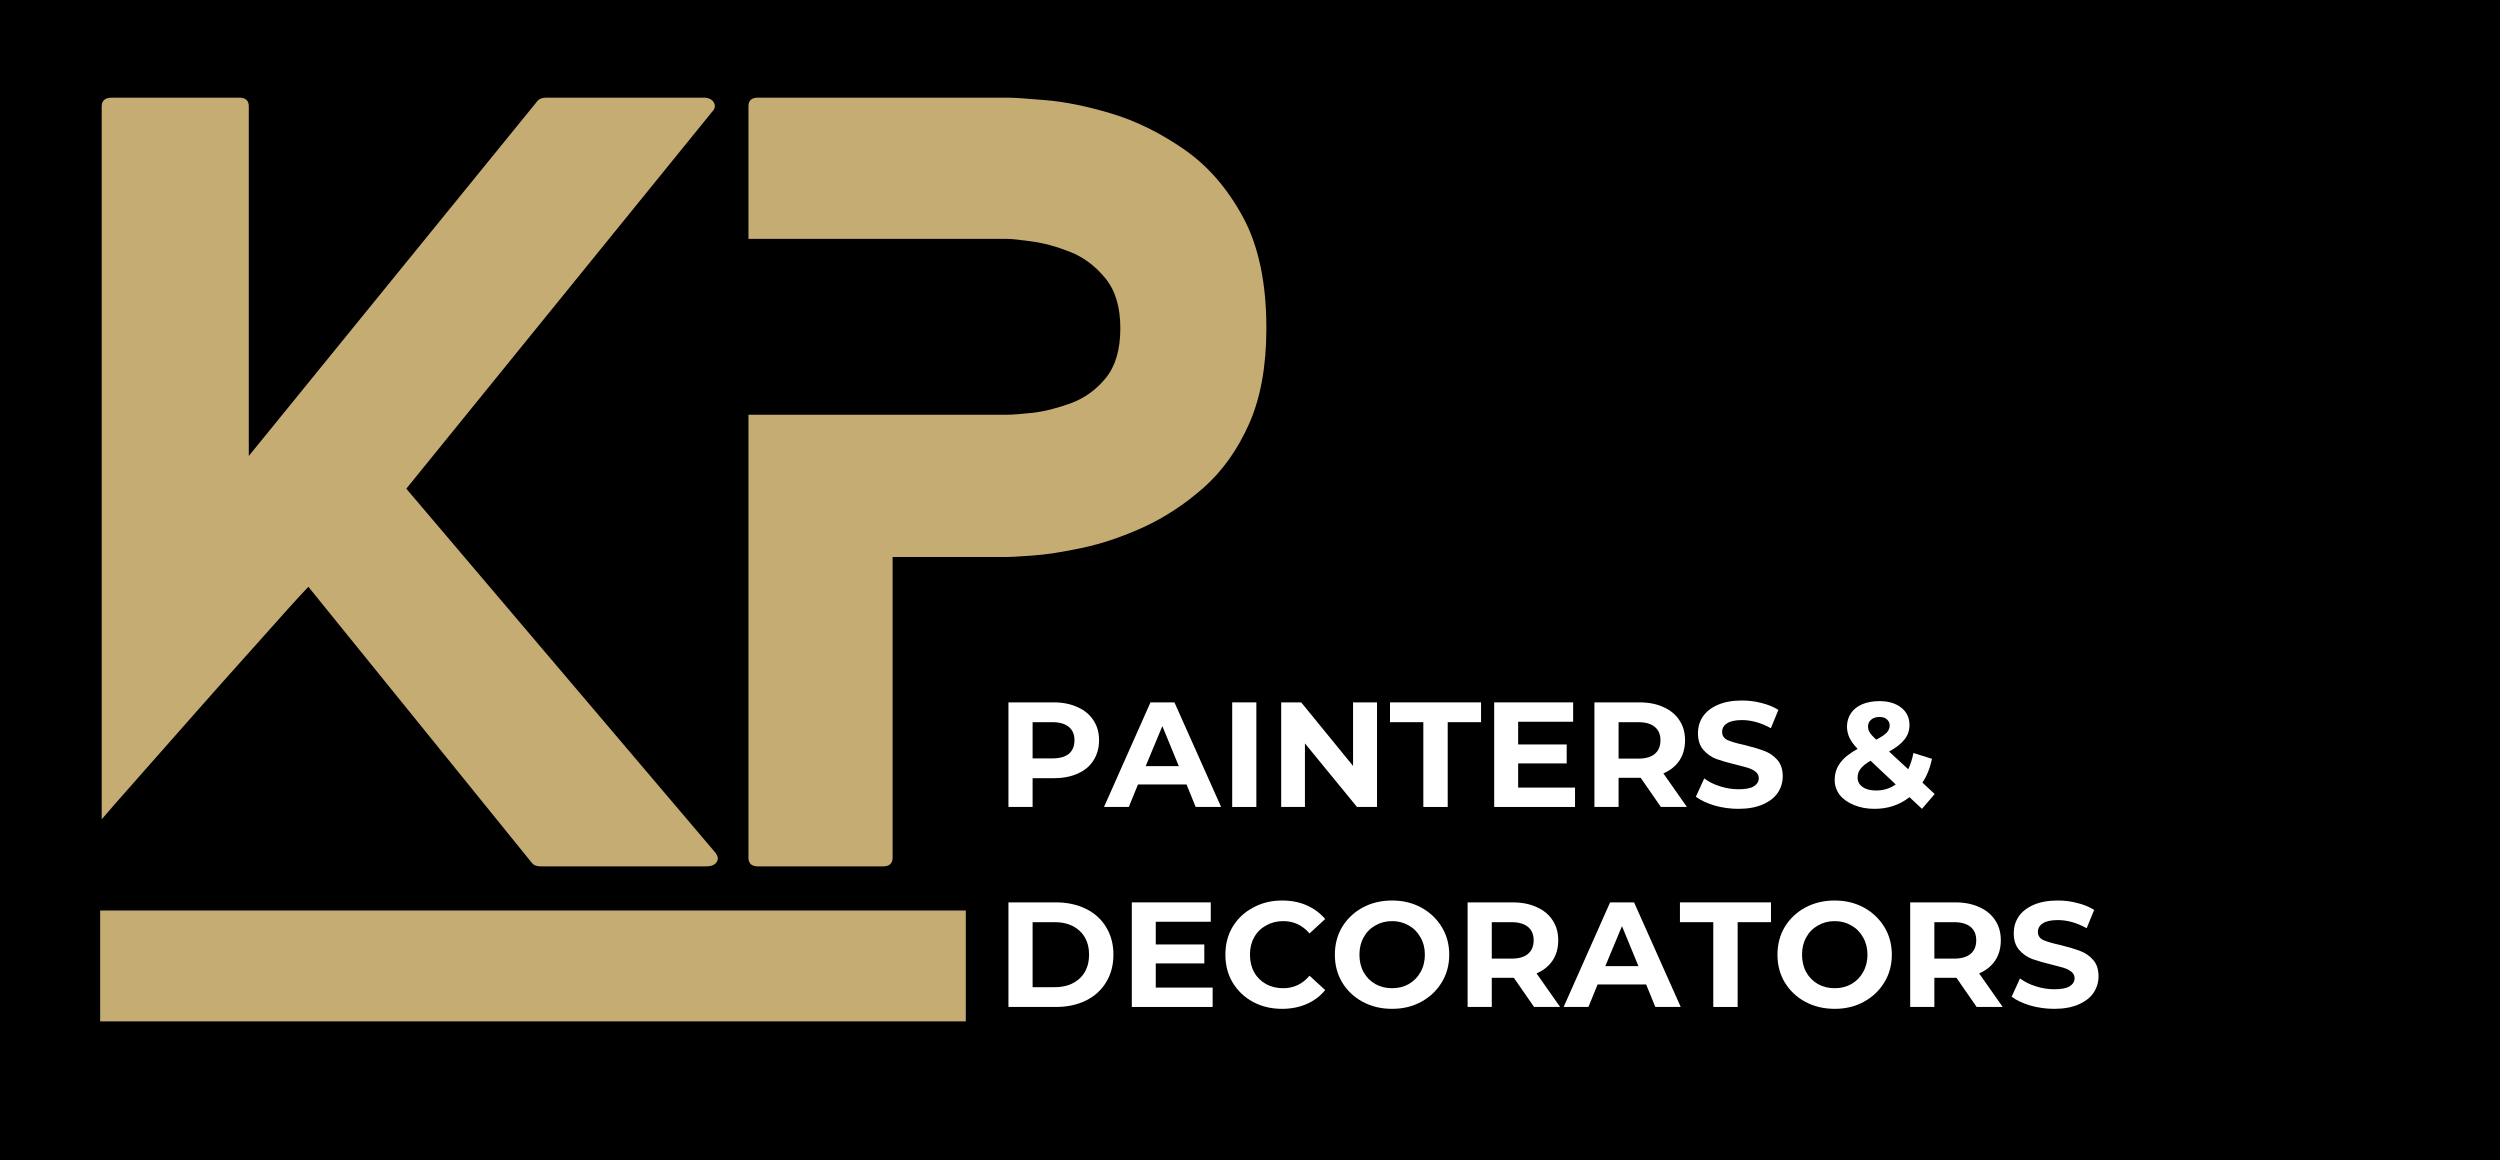 <svg version="1.0" preserveAspectRatio="xMidYMid meet" viewBox="99.75 139.5 187.5 87" zoomAndPan="magnify" xmlns:xlink="http://www.w3.org/1999/xlink" xmlns="http://www.w3.org/2000/svg" style="max-height: 500px" width="187.5" height="87"><defs><g/></defs><rect fill-opacity="1" height="450" y="-37.5" fill="#ffffff" width="450" x="-37.5"/><rect fill-opacity="1" height="450" y="-37.5" fill="#000000" width="450" x="-37.5"/><g fill-opacity="1" fill="#c5ac73"><g transform="translate(107.378, 204.479)"><g><path d="M 45.984 -1.078 C 46.223 -0.797 46.27 -0.547 46.125 -0.328 C 45.977 -0.109 45.719 0 45.344 0 L 32.938 0 C 32.645 0 32.43 -0.07 32.297 -0.219 L 15.5 -20.969 C 15.258 -20.727 14.719 -20.141 13.875 -19.203 C 13.031 -18.266 12.02 -17.133 10.844 -15.812 C 9.664 -14.5 8.453 -13.133 7.203 -11.719 C 5.953 -10.301 4.773 -8.969 3.672 -7.719 C 2.566 -6.469 1.676 -5.457 1 -4.688 C 0.332 -3.914 0 -3.531 0 -3.531 L 0 -57.016 C 0 -57.441 0.266 -57.656 0.797 -57.656 L 10.312 -57.656 C 10.789 -57.656 11.031 -57.441 11.031 -57.016 L 11.031 -30.781 L 32.719 -57.453 C 32.863 -57.586 33.082 -57.656 33.375 -57.656 L 45.125 -57.656 C 45.508 -57.656 45.77 -57.535 45.906 -57.297 C 46.051 -57.055 46.004 -56.816 45.766 -56.578 L 22.844 -28.328 Z M 45.984 -1.078"/></g></g></g><g fill-opacity="1" fill="#c5ac73"><g transform="translate(155.884, 204.479)"><g><path d="M 19.391 -57.656 C 19.867 -57.656 20.828 -57.594 22.266 -57.469 C 23.711 -57.352 25.359 -57.02 27.203 -56.469 C 29.055 -55.914 30.867 -55.023 32.641 -53.797 C 34.422 -52.578 35.898 -50.883 37.078 -48.719 C 38.254 -46.562 38.844 -43.773 38.844 -40.359 C 38.844 -37.523 38.41 -35.133 37.547 -33.188 C 36.68 -31.238 35.539 -29.641 34.125 -28.391 C 32.707 -27.148 31.207 -26.164 29.625 -25.438 C 28.039 -24.719 26.516 -24.203 25.047 -23.891 C 23.578 -23.578 22.328 -23.383 21.297 -23.312 C 20.266 -23.238 19.629 -23.203 19.391 -23.203 L 10.812 -23.203 L 10.812 -0.656 C 10.812 -0.219 10.57 0 10.094 0 L 0.719 0 C 0.238 0 0 -0.219 0 -0.656 L 0 -33.875 L 19.391 -33.875 C 19.773 -33.875 20.41 -33.922 21.297 -34.016 C 22.18 -34.117 23.141 -34.359 24.172 -34.734 C 25.211 -35.117 26.094 -35.754 26.812 -36.641 C 27.531 -37.535 27.891 -38.773 27.891 -40.359 C 27.891 -41.953 27.516 -43.203 26.766 -44.109 C 26.023 -45.023 25.141 -45.688 24.109 -46.094 C 23.078 -46.5 22.113 -46.758 21.219 -46.875 C 20.332 -47 19.723 -47.062 19.391 -47.062 L 0 -47.062 L 0 -57.016 C 0 -57.441 0.238 -57.656 0.719 -57.656 Z M 19.391 -57.656"/></g></g></g><path stroke-miterlimit="4" stroke-opacity="1" stroke-width="12" stroke="#c5ac73" d="M 0.003 6.001 L 93.688 6.001" stroke-linejoin="miter" fill="none" transform="matrix(0.693, 0, 0, 0.693, 107.26, 207.787)" stroke-linecap="butt"/><g fill-opacity="1" fill="#ffffff"><g transform="translate(174.445, 200.022)"><g><path d="M 4.328 -7.844 C 5.016 -7.844 5.613 -7.723 6.125 -7.484 C 6.645 -7.254 7.039 -6.926 7.312 -6.5 C 7.594 -6.082 7.734 -5.582 7.734 -5 C 7.734 -4.426 7.594 -3.922 7.312 -3.484 C 7.039 -3.055 6.645 -2.727 6.125 -2.5 C 5.613 -2.27 5.016 -2.156 4.328 -2.156 L 2.75 -2.156 L 2.75 0 L 0.938 0 L 0.938 -7.844 Z M 4.219 -3.641 C 4.77 -3.641 5.188 -3.754 5.469 -3.984 C 5.75 -4.223 5.891 -4.562 5.891 -5 C 5.891 -5.438 5.75 -5.77 5.469 -6 C 5.188 -6.238 4.77 -6.359 4.219 -6.359 L 2.75 -6.359 L 2.75 -3.641 Z M 4.219 -3.641"/></g></g></g><g fill-opacity="1" fill="#ffffff"><g transform="translate(182.645, 200.022)"><g><path d="M 6.094 -1.688 L 2.453 -1.688 L 1.766 0 L -0.094 0 L 3.391 -7.844 L 5.188 -7.844 L 8.688 0 L 6.781 0 Z M 5.516 -3.062 L 4.281 -6.062 L 3.031 -3.062 Z M 5.516 -3.062"/></g></g></g><g fill-opacity="1" fill="#ffffff"><g transform="translate(191.227, 200.022)"><g><path d="M 0.938 -7.844 L 2.75 -7.844 L 2.75 0 L 0.938 0 Z M 0.938 -7.844"/></g></g></g><g fill-opacity="1" fill="#ffffff"><g transform="translate(194.901, 200.022)"><g><path d="M 8.125 -7.844 L 8.125 0 L 6.625 0 L 2.719 -4.766 L 2.719 0 L 0.938 0 L 0.938 -7.844 L 2.438 -7.844 L 6.328 -3.078 L 6.328 -7.844 Z M 8.125 -7.844"/></g></g></g><g fill-opacity="1" fill="#ffffff"><g transform="translate(203.953, 200.022)"><g><path d="M 2.547 -6.359 L 0.047 -6.359 L 0.047 -7.844 L 6.875 -7.844 L 6.875 -6.359 L 4.375 -6.359 L 4.375 0 L 2.547 0 Z M 2.547 -6.359"/></g></g></g><g fill-opacity="1" fill="#ffffff"><g transform="translate(210.877, 200.022)"><g><path d="M 7 -1.453 L 7 0 L 0.938 0 L 0.938 -7.844 L 6.859 -7.844 L 6.859 -6.391 L 2.734 -6.391 L 2.734 -4.688 L 6.375 -4.688 L 6.375 -3.266 L 2.734 -3.266 L 2.734 -1.453 Z M 7 -1.453"/></g></g></g><g fill-opacity="1" fill="#ffffff"><g transform="translate(218.394, 200.022)"><g><path d="M 5.922 0 L 4.406 -2.188 L 2.75 -2.188 L 2.75 0 L 0.938 0 L 0.938 -7.844 L 4.328 -7.844 C 5.016 -7.844 5.613 -7.723 6.125 -7.484 C 6.645 -7.254 7.039 -6.926 7.312 -6.5 C 7.594 -6.082 7.734 -5.582 7.734 -5 C 7.734 -4.414 7.594 -3.91 7.312 -3.484 C 7.031 -3.066 6.629 -2.742 6.109 -2.516 L 7.875 0 Z M 5.891 -5 C 5.891 -5.438 5.75 -5.77 5.469 -6 C 5.188 -6.238 4.77 -6.359 4.219 -6.359 L 2.75 -6.359 L 2.75 -3.625 L 4.219 -3.625 C 4.77 -3.625 5.188 -3.742 5.469 -3.984 C 5.75 -4.223 5.891 -4.562 5.891 -5 Z M 5.891 -5"/></g></g></g><g fill-opacity="1" fill="#ffffff"><g transform="translate(226.628, 200.022)"><g><path d="M 3.5 0.141 C 2.883 0.141 2.285 0.055 1.703 -0.109 C 1.129 -0.285 0.664 -0.504 0.312 -0.766 L 0.938 -2.141 C 1.27 -1.891 1.664 -1.691 2.125 -1.547 C 2.594 -1.398 3.055 -1.328 3.516 -1.328 C 4.035 -1.328 4.414 -1.398 4.656 -1.547 C 4.906 -1.703 5.031 -1.906 5.031 -2.156 C 5.031 -2.344 4.957 -2.5 4.812 -2.625 C 4.664 -2.75 4.477 -2.848 4.25 -2.922 C 4.02 -2.992 3.711 -3.078 3.328 -3.172 C 2.734 -3.316 2.242 -3.457 1.859 -3.594 C 1.473 -3.738 1.145 -3.969 0.875 -4.281 C 0.602 -4.594 0.469 -5.008 0.469 -5.531 C 0.469 -5.988 0.586 -6.398 0.828 -6.766 C 1.078 -7.141 1.453 -7.438 1.953 -7.656 C 2.453 -7.875 3.062 -7.984 3.781 -7.984 C 4.281 -7.984 4.766 -7.922 5.234 -7.797 C 5.711 -7.68 6.133 -7.508 6.5 -7.281 L 5.938 -5.906 C 5.207 -6.312 4.484 -6.516 3.766 -6.516 C 3.254 -6.516 2.879 -6.43 2.641 -6.266 C 2.398 -6.109 2.281 -5.895 2.281 -5.625 C 2.281 -5.352 2.414 -5.148 2.688 -5.016 C 2.969 -4.891 3.398 -4.766 3.984 -4.641 C 4.578 -4.492 5.062 -4.348 5.438 -4.203 C 5.82 -4.066 6.148 -3.844 6.422 -3.531 C 6.691 -3.227 6.828 -2.816 6.828 -2.297 C 6.828 -1.848 6.703 -1.438 6.453 -1.062 C 6.203 -0.695 5.828 -0.406 5.328 -0.188 C 4.828 0.031 4.219 0.141 3.5 0.141 Z M 3.5 0.141"/></g></g></g><g fill-opacity="1" fill="#ffffff"><g transform="translate(233.776, 200.022)"><g/></g></g><g fill-opacity="1" fill="#ffffff"><g transform="translate(236.946, 200.022)"><g><path d="M 6.953 0.141 L 6.016 -0.734 C 5.266 -0.148 4.391 0.141 3.391 0.141 C 2.828 0.141 2.316 0.047 1.859 -0.141 C 1.398 -0.328 1.039 -0.582 0.781 -0.906 C 0.531 -1.238 0.406 -1.609 0.406 -2.016 C 0.406 -2.504 0.539 -2.93 0.812 -3.297 C 1.082 -3.672 1.52 -4.023 2.125 -4.359 C 1.844 -4.648 1.641 -4.926 1.516 -5.188 C 1.391 -5.457 1.328 -5.734 1.328 -6.016 C 1.328 -6.398 1.426 -6.738 1.625 -7.031 C 1.82 -7.32 2.102 -7.547 2.469 -7.703 C 2.844 -7.859 3.273 -7.938 3.766 -7.938 C 4.441 -7.938 4.984 -7.773 5.391 -7.453 C 5.805 -7.129 6.016 -6.691 6.016 -6.141 C 6.016 -5.734 5.891 -5.375 5.641 -5.062 C 5.398 -4.75 5.016 -4.445 4.484 -4.156 L 5.922 -2.828 C 6.086 -3.18 6.219 -3.586 6.312 -4.047 L 7.703 -3.609 C 7.555 -2.91 7.316 -2.316 6.984 -1.828 L 7.906 -0.969 Z M 3.766 -6.75 C 3.504 -6.75 3.297 -6.68 3.141 -6.547 C 2.984 -6.422 2.906 -6.25 2.906 -6.031 C 2.906 -5.875 2.945 -5.727 3.031 -5.594 C 3.113 -5.457 3.273 -5.273 3.516 -5.047 C 3.898 -5.242 4.164 -5.422 4.312 -5.578 C 4.457 -5.742 4.531 -5.922 4.531 -6.109 C 4.531 -6.297 4.461 -6.445 4.328 -6.562 C 4.203 -6.688 4.016 -6.75 3.766 -6.75 Z M 3.516 -1.234 C 4.055 -1.234 4.547 -1.383 4.984 -1.688 L 3.094 -3.469 C 2.738 -3.258 2.488 -3.055 2.344 -2.859 C 2.195 -2.672 2.125 -2.453 2.125 -2.203 C 2.125 -1.91 2.25 -1.676 2.5 -1.5 C 2.75 -1.32 3.086 -1.234 3.516 -1.234 Z M 3.516 -1.234"/></g></g></g><g fill-opacity="1" fill="#ffffff"><g transform="translate(174.445, 215.022)"><g><path d="M 0.938 -7.844 L 4.5 -7.844 C 5.344 -7.844 6.094 -7.68 6.75 -7.359 C 7.406 -7.035 7.91 -6.578 8.266 -5.984 C 8.629 -5.391 8.812 -4.703 8.812 -3.922 C 8.812 -3.141 8.629 -2.453 8.266 -1.859 C 7.91 -1.266 7.406 -0.805 6.75 -0.484 C 6.094 -0.16 5.344 0 4.5 0 L 0.938 0 Z M 4.406 -1.484 C 5.188 -1.484 5.812 -1.703 6.281 -2.141 C 6.75 -2.578 6.984 -3.172 6.984 -3.922 C 6.984 -4.672 6.75 -5.266 6.281 -5.703 C 5.812 -6.141 5.188 -6.359 4.406 -6.359 L 2.75 -6.359 L 2.75 -1.484 Z M 4.406 -1.484"/></g></g></g><g fill-opacity="1" fill="#ffffff"><g transform="translate(183.698, 215.022)"><g><path d="M 7 -1.453 L 7 0 L 0.938 0 L 0.938 -7.844 L 6.859 -7.844 L 6.859 -6.391 L 2.734 -6.391 L 2.734 -4.688 L 6.375 -4.688 L 6.375 -3.266 L 2.734 -3.266 L 2.734 -1.453 Z M 7 -1.453"/></g></g></g><g fill-opacity="1" fill="#ffffff"><g transform="translate(191.216, 215.022)"><g><path d="M 4.688 0.141 C 3.883 0.141 3.16 -0.031 2.516 -0.375 C 1.867 -0.727 1.359 -1.211 0.984 -1.828 C 0.617 -2.441 0.438 -3.141 0.438 -3.922 C 0.438 -4.703 0.617 -5.398 0.984 -6.016 C 1.359 -6.629 1.867 -7.109 2.516 -7.453 C 3.16 -7.805 3.883 -7.984 4.688 -7.984 C 5.375 -7.984 5.988 -7.863 6.531 -7.625 C 7.082 -7.383 7.547 -7.039 7.922 -6.594 L 6.75 -5.516 C 6.219 -6.129 5.562 -6.438 4.781 -6.438 C 4.301 -6.438 3.867 -6.328 3.484 -6.109 C 3.098 -5.898 2.801 -5.602 2.594 -5.219 C 2.383 -4.844 2.281 -4.41 2.281 -3.922 C 2.281 -3.43 2.383 -2.992 2.594 -2.609 C 2.801 -2.234 3.098 -1.938 3.484 -1.719 C 3.867 -1.508 4.301 -1.406 4.781 -1.406 C 5.562 -1.406 6.219 -1.719 6.75 -2.344 L 7.922 -1.266 C 7.547 -0.805 7.082 -0.457 6.531 -0.219 C 5.977 0.02 5.363 0.141 4.688 0.141 Z M 4.688 0.141"/></g></g></g><g fill-opacity="1" fill="#ffffff"><g transform="translate(199.427, 215.022)"><g><path d="M 4.734 0.141 C 3.91 0.141 3.172 -0.035 2.516 -0.391 C 1.867 -0.742 1.359 -1.227 0.984 -1.844 C 0.617 -2.457 0.438 -3.148 0.438 -3.922 C 0.438 -4.691 0.617 -5.383 0.984 -6 C 1.359 -6.613 1.867 -7.098 2.516 -7.453 C 3.172 -7.805 3.91 -7.984 4.734 -7.984 C 5.547 -7.984 6.273 -7.805 6.922 -7.453 C 7.566 -7.098 8.078 -6.613 8.453 -6 C 8.828 -5.383 9.016 -4.691 9.016 -3.922 C 9.016 -3.148 8.828 -2.457 8.453 -1.844 C 8.078 -1.227 7.566 -0.742 6.922 -0.391 C 6.273 -0.035 5.547 0.141 4.734 0.141 Z M 4.734 -1.406 C 5.191 -1.406 5.609 -1.508 5.984 -1.719 C 6.359 -1.938 6.648 -2.234 6.859 -2.609 C 7.078 -2.992 7.188 -3.43 7.188 -3.922 C 7.188 -4.41 7.078 -4.844 6.859 -5.219 C 6.648 -5.602 6.359 -5.898 5.984 -6.109 C 5.609 -6.328 5.191 -6.438 4.734 -6.438 C 4.266 -6.438 3.844 -6.328 3.469 -6.109 C 3.094 -5.898 2.801 -5.602 2.594 -5.219 C 2.383 -4.844 2.281 -4.41 2.281 -3.922 C 2.281 -3.43 2.383 -2.992 2.594 -2.609 C 2.801 -2.234 3.094 -1.938 3.469 -1.719 C 3.844 -1.508 4.266 -1.406 4.734 -1.406 Z M 4.734 -1.406"/></g></g></g><g fill-opacity="1" fill="#ffffff"><g transform="translate(208.883, 215.022)"><g><path d="M 5.922 0 L 4.406 -2.188 L 2.75 -2.188 L 2.75 0 L 0.938 0 L 0.938 -7.844 L 4.328 -7.844 C 5.016 -7.844 5.613 -7.723 6.125 -7.484 C 6.645 -7.254 7.039 -6.926 7.312 -6.5 C 7.594 -6.082 7.734 -5.582 7.734 -5 C 7.734 -4.414 7.594 -3.91 7.312 -3.484 C 7.031 -3.066 6.629 -2.742 6.109 -2.516 L 7.875 0 Z M 5.891 -5 C 5.891 -5.438 5.75 -5.77 5.469 -6 C 5.188 -6.238 4.77 -6.359 4.219 -6.359 L 2.75 -6.359 L 2.75 -3.625 L 4.219 -3.625 C 4.77 -3.625 5.188 -3.742 5.469 -3.984 C 5.75 -4.223 5.891 -4.562 5.891 -5 Z M 5.891 -5"/></g></g></g><g fill-opacity="1" fill="#ffffff"><g transform="translate(217.117, 215.022)"><g><path d="M 6.094 -1.688 L 2.453 -1.688 L 1.766 0 L -0.094 0 L 3.391 -7.844 L 5.188 -7.844 L 8.688 0 L 6.781 0 Z M 5.516 -3.062 L 4.281 -6.062 L 3.031 -3.062 Z M 5.516 -3.062"/></g></g></g><g fill-opacity="1" fill="#ffffff"><g transform="translate(225.699, 215.022)"><g><path d="M 2.547 -6.359 L 0.047 -6.359 L 0.047 -7.844 L 6.875 -7.844 L 6.875 -6.359 L 4.375 -6.359 L 4.375 0 L 2.547 0 Z M 2.547 -6.359"/></g></g></g><g fill-opacity="1" fill="#ffffff"><g transform="translate(232.622, 215.022)"><g><path d="M 4.734 0.141 C 3.91 0.141 3.172 -0.035 2.516 -0.391 C 1.867 -0.742 1.359 -1.227 0.984 -1.844 C 0.617 -2.457 0.438 -3.148 0.438 -3.922 C 0.438 -4.691 0.617 -5.383 0.984 -6 C 1.359 -6.613 1.867 -7.098 2.516 -7.453 C 3.172 -7.805 3.91 -7.984 4.734 -7.984 C 5.547 -7.984 6.273 -7.805 6.922 -7.453 C 7.566 -7.098 8.078 -6.613 8.453 -6 C 8.828 -5.383 9.016 -4.691 9.016 -3.922 C 9.016 -3.148 8.828 -2.457 8.453 -1.844 C 8.078 -1.227 7.566 -0.742 6.922 -0.391 C 6.273 -0.035 5.547 0.141 4.734 0.141 Z M 4.734 -1.406 C 5.191 -1.406 5.609 -1.508 5.984 -1.719 C 6.359 -1.938 6.648 -2.234 6.859 -2.609 C 7.078 -2.992 7.188 -3.43 7.188 -3.922 C 7.188 -4.41 7.078 -4.844 6.859 -5.219 C 6.648 -5.602 6.359 -5.898 5.984 -6.109 C 5.609 -6.328 5.191 -6.438 4.734 -6.438 C 4.266 -6.438 3.844 -6.328 3.469 -6.109 C 3.094 -5.898 2.801 -5.602 2.594 -5.219 C 2.383 -4.844 2.281 -4.41 2.281 -3.922 C 2.281 -3.43 2.383 -2.992 2.594 -2.609 C 2.801 -2.234 3.094 -1.938 3.469 -1.719 C 3.844 -1.508 4.266 -1.406 4.734 -1.406 Z M 4.734 -1.406"/></g></g></g><g fill-opacity="1" fill="#ffffff"><g transform="translate(242.077, 215.022)"><g><path d="M 5.922 0 L 4.406 -2.188 L 2.75 -2.188 L 2.75 0 L 0.938 0 L 0.938 -7.844 L 4.328 -7.844 C 5.016 -7.844 5.613 -7.723 6.125 -7.484 C 6.645 -7.254 7.039 -6.926 7.312 -6.5 C 7.594 -6.082 7.734 -5.582 7.734 -5 C 7.734 -4.414 7.594 -3.91 7.312 -3.484 C 7.031 -3.066 6.629 -2.742 6.109 -2.516 L 7.875 0 Z M 5.891 -5 C 5.891 -5.438 5.75 -5.77 5.469 -6 C 5.188 -6.238 4.77 -6.359 4.219 -6.359 L 2.75 -6.359 L 2.75 -3.625 L 4.219 -3.625 C 4.77 -3.625 5.188 -3.742 5.469 -3.984 C 5.75 -4.223 5.891 -4.562 5.891 -5 Z M 5.891 -5"/></g></g></g><g fill-opacity="1" fill="#ffffff"><g transform="translate(250.312, 215.022)"><g><path d="M 3.5 0.141 C 2.883 0.141 2.285 0.055 1.703 -0.109 C 1.129 -0.285 0.664 -0.504 0.312 -0.766 L 0.938 -2.141 C 1.27 -1.891 1.664 -1.691 2.125 -1.547 C 2.594 -1.398 3.055 -1.328 3.516 -1.328 C 4.035 -1.328 4.414 -1.398 4.656 -1.547 C 4.906 -1.703 5.031 -1.906 5.031 -2.156 C 5.031 -2.344 4.957 -2.5 4.812 -2.625 C 4.664 -2.75 4.477 -2.848 4.25 -2.922 C 4.02 -2.992 3.711 -3.078 3.328 -3.172 C 2.734 -3.316 2.242 -3.457 1.859 -3.594 C 1.473 -3.738 1.145 -3.969 0.875 -4.281 C 0.602 -4.594 0.469 -5.008 0.469 -5.531 C 0.469 -5.988 0.586 -6.398 0.828 -6.766 C 1.078 -7.141 1.453 -7.438 1.953 -7.656 C 2.453 -7.875 3.062 -7.984 3.781 -7.984 C 4.281 -7.984 4.766 -7.922 5.234 -7.797 C 5.711 -7.68 6.133 -7.508 6.5 -7.281 L 5.938 -5.906 C 5.207 -6.312 4.484 -6.516 3.766 -6.516 C 3.254 -6.516 2.879 -6.43 2.641 -6.266 C 2.398 -6.109 2.281 -5.895 2.281 -5.625 C 2.281 -5.352 2.414 -5.148 2.688 -5.016 C 2.969 -4.891 3.398 -4.766 3.984 -4.641 C 4.578 -4.492 5.062 -4.348 5.438 -4.203 C 5.82 -4.066 6.148 -3.844 6.422 -3.531 C 6.691 -3.227 6.828 -2.816 6.828 -2.297 C 6.828 -1.848 6.703 -1.438 6.453 -1.062 C 6.203 -0.695 5.828 -0.406 5.328 -0.188 C 4.828 0.031 4.219 0.141 3.5 0.141 Z M 3.5 0.141"/></g></g></g></svg>